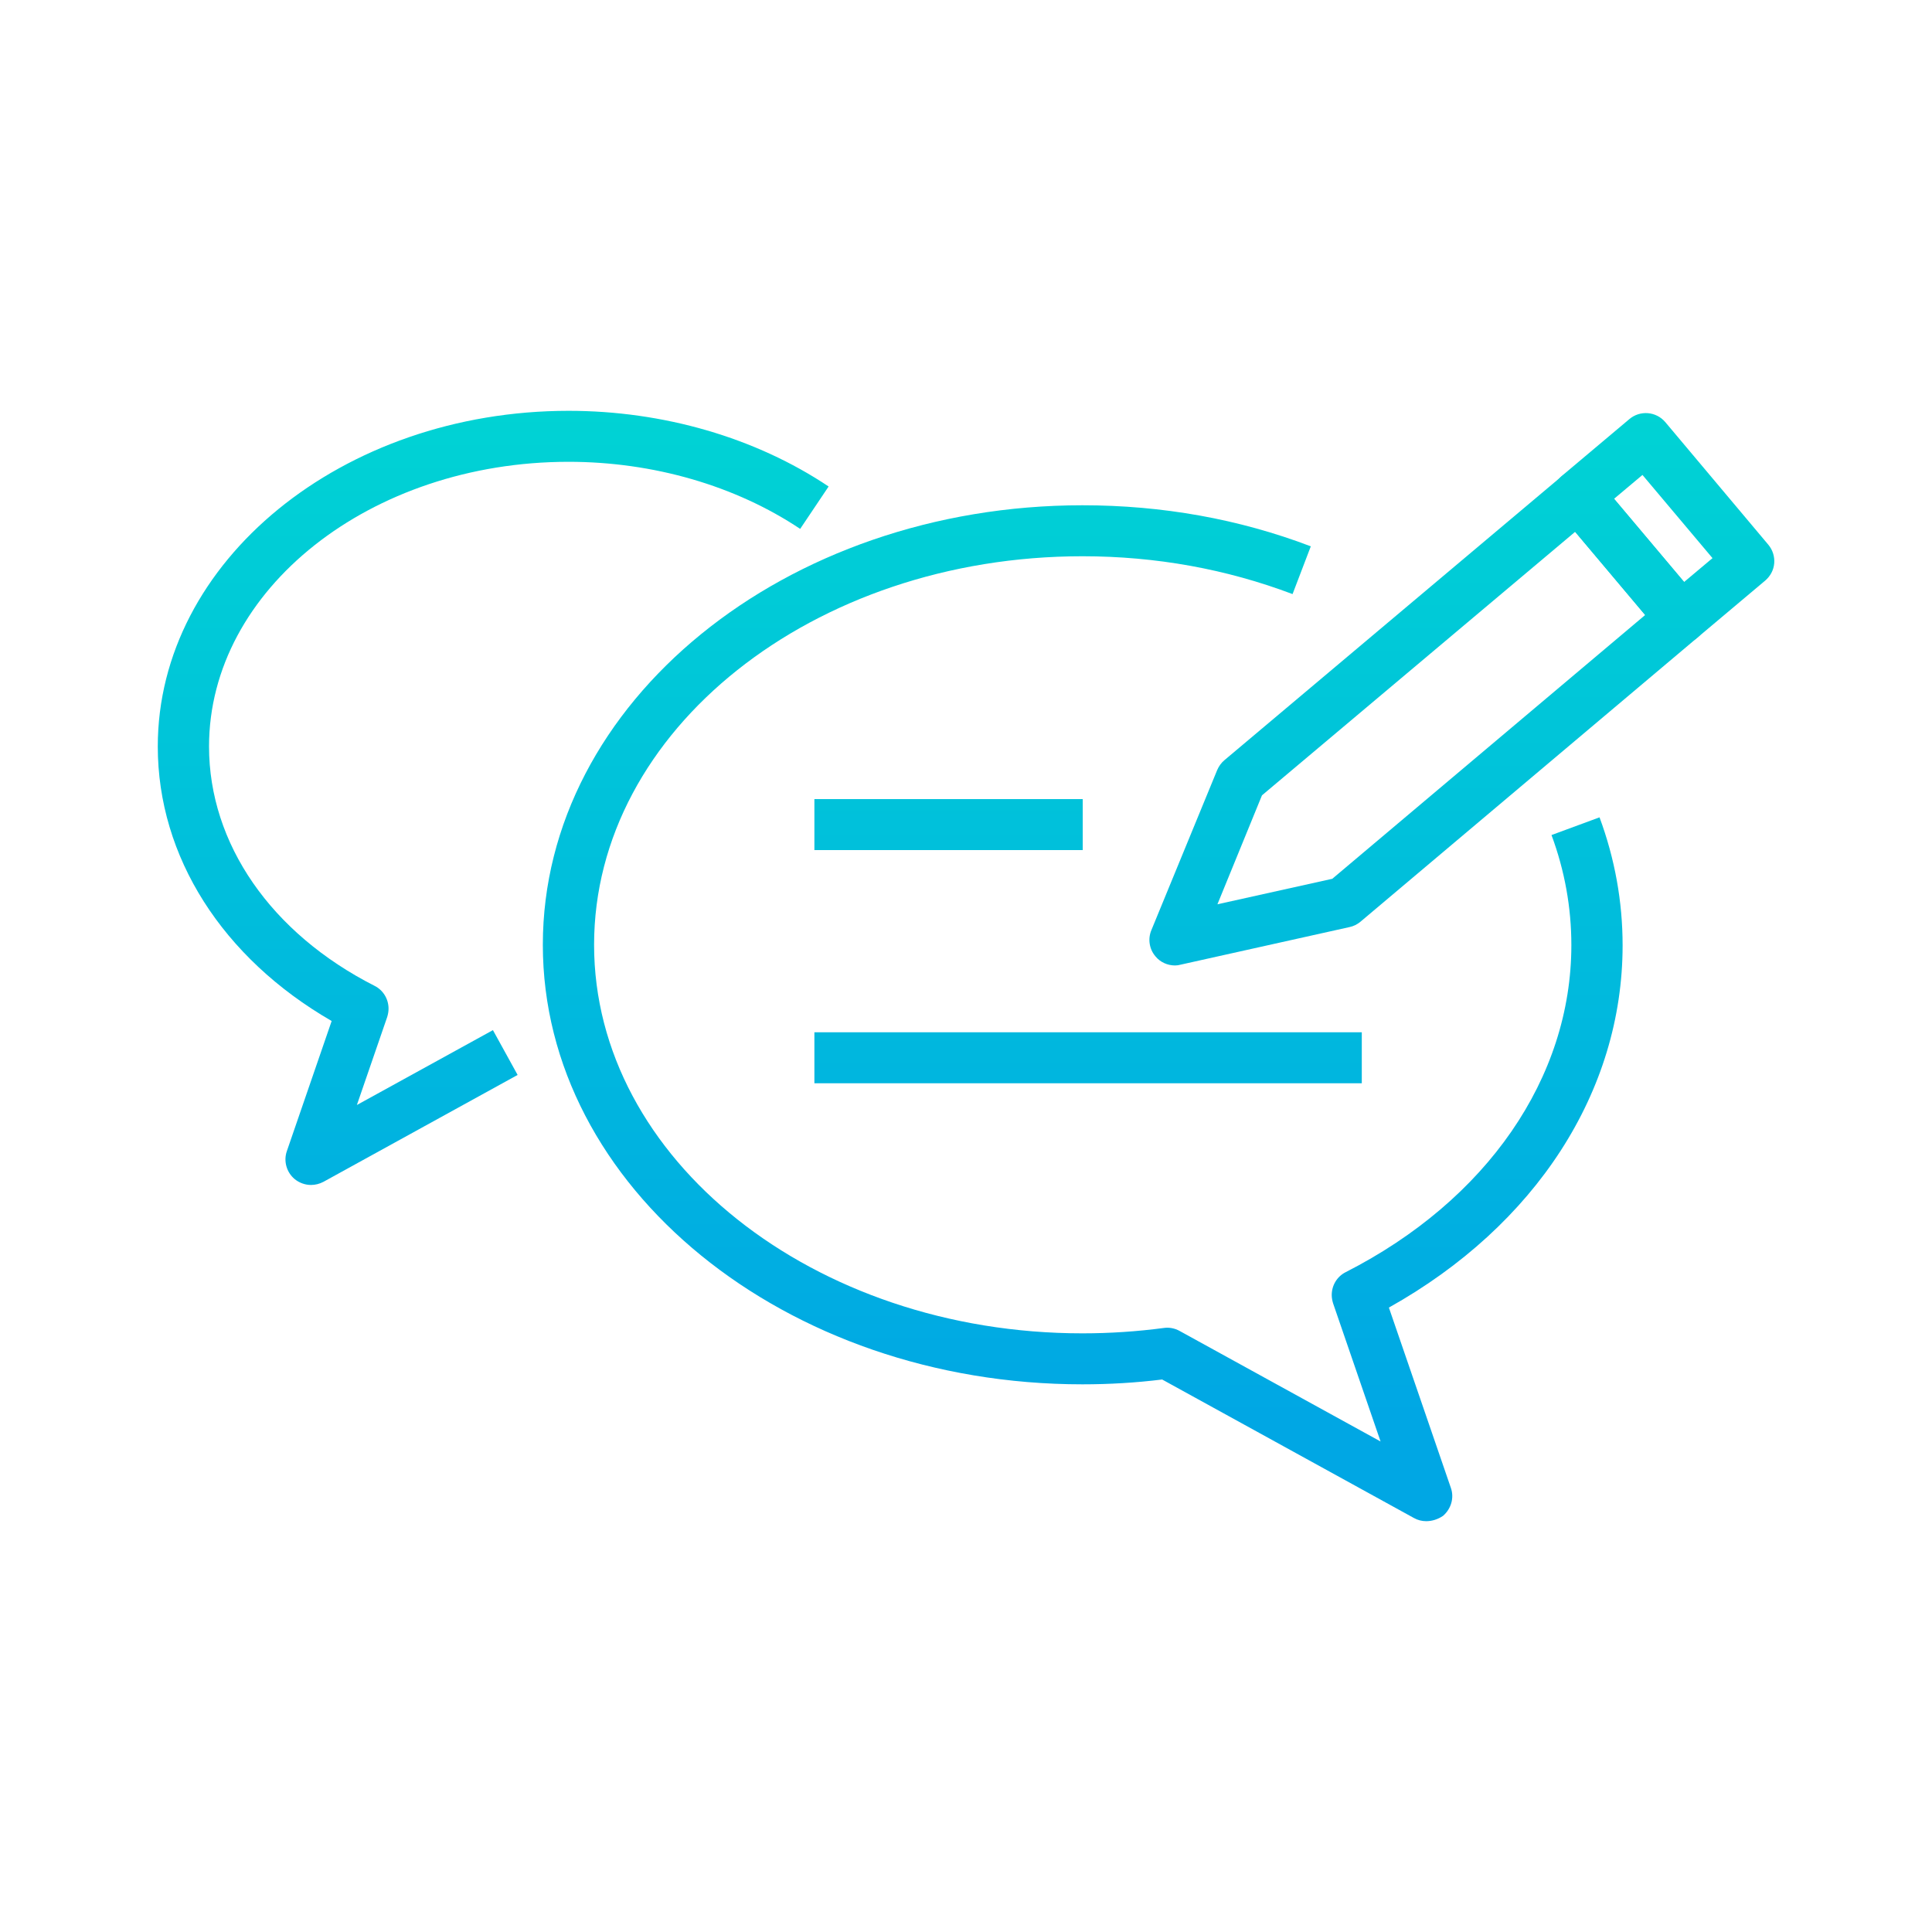 <?xml version="1.0" encoding="utf-8"?>
<!-- Generator: Adobe Illustrator 26.1.0, SVG Export Plug-In . SVG Version: 6.00 Build 0)  -->
<svg version="1.1" id="Icons" xmlns="http://www.w3.org/2000/svg" xmlns:xlink="http://www.w3.org/1999/xlink" x="0px" y="0px"
	 viewBox="0 0 720 720" style="enable-background:new 0 0 720 720;" xml:space="preserve">
<style type="text/css">
	.st0{fill:url(#SVGID_1_);}
	.st1{fill:url(#SVGID_00000044165874518528863220000018348699854022568592_);}
	.st2{fill:url(#SVGID_00000169523865711329467650000006313170471519779974_);}
	.st3{fill:url(#SVGID_00000013906155221870126560000002862661234430997163_);}
	.st4{fill:url(#SVGID_00000162315181126928353190000003490937389985809315_);}
	.st5{fill:url(#SVGID_00000067929791548611032410000018180508482148864138_);}
	.st6{fill:url(#SVGID_00000070106098837609189150000014723184754583303866_);}
	.st7{fill:url(#SVGID_00000034056460781503510930000002640320727612303242_);}
	.st8{fill:url(#SVGID_00000094592519382177792540000005572518205455232669_);}
	.st9{fill:url(#SVGID_00000116951340982624475620000017989051058919832989_);}
	.st10{fill:url(#SVGID_00000026876025552182513350000004934080348324665531_);}
	.st11{fill:url(#SVGID_00000181784613987196958220000003509528862888739474_);}
	.st12{fill:url(#SVGID_00000111907547886916621890000005512585901223167676_);}
	.st13{fill:url(#SVGID_00000155120907319245503000000017776114660843082415_);}
	.st14{fill:url(#SVGID_00000018920071788795023260000004661886177293572257_);}
	.st15{fill:url(#SVGID_00000183242008372151655200000004741712558143922822_);}
	.st16{fill:url(#SVGID_00000077321287065744270300000002613148328491053757_);}
	.st17{fill:url(#SVGID_00000092452663692306623720000002245710338513397135_);}
	.st18{fill:url(#SVGID_00000066507473409369075770000007044204879415672723_);}
	.st19{fill:url(#SVGID_00000127736909044633429040000000814997905091936653_);}
	.st20{fill:url(#SVGID_00000140712610351237864800000014265163449633687725_);}
	.st21{fill:url(#SVGID_00000085939816782454280110000014067411868539377335_);}
	.st22{fill:url(#SVGID_00000158001786577379101730000008179400483745734020_);}
	.st23{fill:url(#SVGID_00000178894361278828643850000014078686916212872328_);}
	.st24{fill:url(#SVGID_00000124153769148059400500000009178312488390513581_);}
	.st25{fill:url(#SVGID_00000036238671320242708680000013067974854119412875_);}
	.st26{fill:url(#SVGID_00000080926940670250579240000015135242934599080064_);}
	.st27{fill:url(#SVGID_00000007389543721047177440000007379172987574060420_);}
	.st28{fill:url(#SVGID_00000155854411451488810740000004244138041639414163_);}
	.st29{fill:url(#SVGID_00000158002992721595341430000017182791548508231081_);}
	.st30{fill:url(#SVGID_00000034057311814895277080000005124517612353663884_);}
	.st31{fill:url(#SVGID_00000140731170164252018180000011978347010442055840_);}
	.st32{fill:url(#SVGID_00000129909053728301580200000005903160272525193369_);}
	.st33{fill:url(#SVGID_00000002366246533432523260000006019233714224802200_);}
	.st34{fill:url(#SVGID_00000120550827359754981330000017752087242666610564_);}
	.st35{fill:url(#SVGID_00000167366945397879695780000007802358571758683070_);}
	.st36{fill:url(#SVGID_00000142866493222732525390000009757708830838670512_);}
	.st37{fill:url(#SVGID_00000136382402395465246180000008215083487793142949_);}
	.st38{fill:url(#SVGID_00000174564375720980463740000004314617163637356711_);}
	.st39{fill:url(#SVGID_00000075163870050738217620000001754306307856302737_);}
	.st40{fill:url(#SVGID_00000025439452890002673120000015190423331448022404_);}
	.st41{fill:url(#SVGID_00000171708007316413395630000012012232531940133046_);}
	.st42{fill:url(#SVGID_00000129187382715199491480000005970399010482145189_);}
	.st43{fill:url(#SVGID_00000163775363133804184250000006065030683194181771_);}
	.st44{fill:url(#SVGID_00000173861398311518536200000000882503144130295170_);}
	.st45{fill:url(#SVGID_00000117650565766352583910000017400974967500716193_);}
	.st46{fill:url(#SVGID_00000126307565086601316070000007783516450193409436_);}
	.st47{fill:url(#SVGID_00000100341936305327137870000000308237558897468809_);}
	.st48{fill:url(#SVGID_00000162336882340123414680000013214045677891626420_);}
	.st49{fill:url(#SVGID_00000113318360326845436390000005186094352478221982_);}
	.st50{fill:url(#SVGID_00000035520902718763135390000013836572308802340005_);}
	.st51{fill:url(#SVGID_00000039135800168839379080000008007889642017498283_);}
	.st52{fill:url(#SVGID_00000064318003603307593170000007406439004484619709_);}
	.st53{fill:url(#SVGID_00000044873784901480339710000011518761354202450067_);}
	.st54{fill:url(#SVGID_00000044875976862375972930000003821156735966883728_);}
	.st55{fill:url(#SVGID_00000096740714588579503590000008311370731938913207_);}
	.st56{fill:url(#SVGID_00000083059657473640817150000013897058533102444720_);}
	.st57{fill:url(#SVGID_00000001624684597129263580000018302107156558054552_);}
	.st58{fill:url(#SVGID_00000029728657318448011500000009656460036339661457_);}
	.st59{fill:url(#SVGID_00000163763895286851618710000003878514539824750245_);}
	.st60{fill:url(#SVGID_00000155846468187747403260000006200254645795209885_);}
	.st61{fill:url(#SVGID_00000004517050475679637780000002256542334895374251_);}
	.st62{fill:url(#SVGID_00000062185255371358498680000005101707753523960975_);}
	.st63{fill:url(#SVGID_00000102546492426973764320000003958685971572556685_);}
	.st64{fill:url(#SVGID_00000150790630054230800670000015417763355190267572_);}
	.st65{fill:url(#SVGID_00000062873727257616131970000016384244091277933240_);}
	.st66{fill:url(#SVGID_00000152978780135197020120000012532153421473991087_);}
	.st67{fill:url(#SVGID_00000082349740450686047440000004879615388513690241_);}
	.st68{fill:url(#SVGID_00000075130665048005186910000015000673811389422523_);}
	.st69{fill:url(#SVGID_00000092438475896214582880000001806490231829517759_);}
	.st70{fill:url(#SVGID_00000177454547082541783920000007697089943966168978_);}
	.st71{fill:url(#SVGID_00000128470089215669742110000014206674065793806761_);}
	.st72{fill:url(#SVGID_00000113336745583374557440000018321540371531156621_);}
	.st73{fill:url(#SVGID_00000136391339099409639830000003771052931276080547_);}
	.st74{fill:url(#SVGID_00000153695987951640309290000014231434725475591847_);}
	.st75{fill:url(#SVGID_00000005247444861841192520000008425670386504405137_);}
	.st76{fill:url(#SVGID_00000100349373105607381910000005906658345523748263_);}
	.st77{fill:url(#SVGID_00000018935195685643078360000010747333411455543695_);}
	.st78{fill:url(#SVGID_00000111889549600940473900000008956983865783417499_);}
	.st79{fill:url(#SVGID_00000114070950497388968480000003204602921276651707_);}
	.st80{fill:url(#SVGID_00000132084862115612462950000013478676190963171984_);}
	.st81{fill:url(#SVGID_00000016068413811824551860000005076250125318390174_);}
	.st82{fill:url(#SVGID_00000000927403239423436570000005337522823257786799_);}
	.st83{fill:url(#SVGID_00000182486246535917277570000000191369498236305556_);}
	.st84{fill:url(#SVGID_00000085945519993710541310000013923705721712752314_);}
	.st85{fill:url(#SVGID_00000181804736918123941510000016543281848709565824_);}
	.st86{fill:url(#SVGID_00000054945517948096831430000013596906645577894817_);}
	.st87{fill:url(#SVGID_00000141443422201048053100000009380852528760354485_);}
	.st88{fill:url(#SVGID_00000118381058740855629480000010587888134614059950_);}
	.st89{fill:url(#SVGID_00000047050216172886195460000016221987051059106965_);}
	.st90{fill:url(#SVGID_00000139995424509631501680000001523922798720219822_);}
	.st91{fill:url(#SVGID_00000039835068071523988800000017789316714868281760_);}
	.st92{fill:url(#SVGID_00000071556369125286487440000011404865540884149927_);}
	.st93{fill:url(#SVGID_00000061430334664059161340000009641262022566050983_);}
	.st94{fill:url(#SVGID_00000091697875512904541990000001294108256342737578_);}
	.st95{fill:url(#SVGID_00000059290852214699470720000014577749117618922929_);}
	.st96{fill:url(#SVGID_00000059273985349716528270000016005550238125922735_);}
	.st97{fill:url(#SVGID_00000029016574609471391230000006038529636538598037_);}
	.st98{fill:url(#SVGID_00000150072861003438342980000010718471768223233438_);}
	.st99{fill:url(#SVGID_00000124857293949056737440000000798523632312801701_);}
	.st100{fill:url(#SVGID_00000083775009864897010580000010072859156255395215_);}
	.st101{fill:url(#SVGID_00000181768046515753595540000009521432198094671544_);}
	.st102{fill:url(#SVGID_00000112625531857514522450000001685368064026708146_);}
	.st103{fill:url(#SVGID_00000083065171942041758160000010872412615405859734_);}
	.st104{fill:url(#SVGID_00000020385817533049801800000009930454804196990340_);}
	.st105{fill:url(#SVGID_00000003802546036403108550000006489972648895922097_);}
	.st106{fill:url(#SVGID_00000102510674574312415460000004957826212914328969_);}
	.st107{fill:url(#SVGID_00000048480851401623424730000003359278957821086359_);}
	.st108{fill:url(#SVGID_00000156561921805252867290000000011032739649948307_);}
	.st109{fill:url(#SVGID_00000099660681669718577800000014290310423411306385_);}
	.st110{fill:url(#SVGID_00000127736530651447426710000015880752045626821542_);}
	.st111{fill:url(#SVGID_00000041982317192909194270000005460662280989178280_);}
	.st112{fill:url(#SVGID_00000056385333063190828440000018259524915588059538_);}
	.st113{fill:url(#SVGID_00000088118609666882752640000001558446366478502537_);}
	.st114{fill:url(#SVGID_00000124161859786741448950000001809166216342128813_);}
	.st115{fill:url(#SVGID_00000096041368349001967540000010370099069142966672_);}
	.st116{fill:url(#SVGID_00000034803224692912592480000003859289295443410578_);}
	.st117{fill:url(#SVGID_00000164505761209249471360000004377870784719508633_);}
	.st118{fill:url(#SVGID_00000031901869454145276510000001444648033093890488_);}
	.st119{fill:url(#SVGID_00000001622146825900217040000004175845830886763175_);}
	.st120{fill:url(#SVGID_00000023280960478677490220000002119818060847235760_);}
	.st121{fill:url(#SVGID_00000075151529864144534260000004690072163710183307_);}
	.st122{fill:url(#SVGID_00000039851108070215311210000007383796080416979084_);}
	.st123{fill:url(#SVGID_00000031192413942379289990000018322476276414440380_);}
	.st124{fill:url(#SVGID_00000065037539366722204310000006993116539099333507_);}
	.st125{fill:url(#SVGID_00000008149589528286184330000006746671428285100968_);}
	.st126{fill:url(#SVGID_00000145776191840611069730000000814569157737865899_);}
	.st127{fill:url(#SVGID_00000147934532277691706060000010709235441212279190_);}
	.st128{fill:url(#SVGID_00000090274584201865418540000003720520630975046831_);}
	.st129{fill:url(#SVGID_00000160148398418870629420000015169311954314996875_);}
	.st130{fill:url(#SVGID_00000181782154094238427080000016001564281473806780_);}
	.st131{fill:url(#SVGID_00000078034859424038934710000018299247262720006065_);}
	.st132{fill:url(#SVGID_00000068657469215348781170000013067919755527947148_);}
	.st133{fill:url(#SVGID_00000080201661446566327370000001760250158022763429_);}
	.st134{fill:url(#SVGID_00000156547511097089656850000004071761302036487055_);}
	.st135{fill:url(#SVGID_00000129170615049716160840000009164335539876461457_);}
	
		.st136{clip-path:url(#SVGID_00000170259697181190315300000014151440815801959083_);fill:url(#SVGID_00000048489488958976300140000000134174653569811098_);}
	
		.st137{clip-path:url(#SVGID_00000075878300901664859750000018105897492560805020_);fill:url(#SVGID_00000128480939171044913880000007891517387276001424_);}
	
		.st138{clip-path:url(#SVGID_00000171702036428097313020000001403440953571436163_);fill:url(#SVGID_00000011739640065249790460000007602093614441073564_);}
	
		.st139{clip-path:url(#SVGID_00000150065215901007025880000012339905067160295570_);fill:url(#SVGID_00000136413141791916041040000016990652041348823743_);}
	
		.st140{clip-path:url(#SVGID_00000036943924485610950020000017114361982057322145_);fill:url(#SVGID_00000003073240588374292750000006147093944519343272_);}
	
		.st141{clip-path:url(#SVGID_00000084490317149082334260000006437009630694639759_);fill:url(#SVGID_00000031171660008297365560000007622729845772329629_);}
	.st142{fill:url(#SVGID_00000054975555153002736680000015942857177117813651_);}
	.st143{fill:url(#SVGID_00000097498316815047498960000003580124236894737289_);}
	.st144{fill:url(#SVGID_00000006668635150893136250000006659443332066213530_);}
	.st145{fill:url(#SVGID_00000180350124215929248880000010821669788640465814_);}
	.st146{fill:url(#SVGID_00000013192298599187800920000003264150654603400585_);}
	.st147{fill:url(#SVGID_00000047026247134277059190000014001751607374410125_);}
	.st148{fill:url(#SVGID_00000106125713288940082580000007795819461090678968_);}
	.st149{fill:url(#SVGID_00000165230647761812203900000006437796641601364368_);}
	.st150{fill:url(#SVGID_00000062156308510309364310000013801192960064740483_);}
	.st151{fill:url(#SVGID_00000169544171965352651790000013489415508638430135_);}
	.st152{fill:url(#SVGID_00000123408376278172000140000000578166692325134978_);}
	.st153{fill:url(#SVGID_00000107547064708061693780000018398478711758595469_);}
	.st154{fill:url(#SVGID_00000137117747523145997080000016489882302993389714_);}
	.st155{fill:url(#SVGID_00000157986805136321262680000014913493380382658714_);}
	.st156{fill:url(#SVGID_00000163056701302920607320000000040582027187282817_);}
	.st157{fill:url(#SVGID_00000084530046189687494430000004690346289338767761_);}
	.st158{fill:url(#SVGID_00000103248842668387878220000002336883861108092811_);}
	.st159{fill:url(#SVGID_00000121967610276451462530000009892764113200345986_);}
	.st160{fill:url(#SVGID_00000158714371663521800760000014699683437362379159_);}
	.st161{fill:url(#SVGID_00000004510143383153217670000016092691905833210295_);}
	.st162{fill:url(#SVGID_00000051384512699173927920000000697325064856318606_);}
	.st163{fill:url(#SVGID_00000020372882437789263640000006063703352536704437_);}
	.st164{fill:url(#SVGID_00000156582227365970304540000007001296958885141652_);}
	.st165{fill:url(#SVGID_00000161620116218249052110000015549122340010929077_);}
	
		.st166{clip-path:url(#SVGID_00000080170592746860825270000008032725657178845606_);fill:url(#SVGID_00000183958848413911084050000011345544748226837171_);}
	
		.st167{clip-path:url(#SVGID_00000120521359388353302670000004032961952911700392_);fill:url(#SVGID_00000010312168934647748400000012349311645208990369_);}
	
		.st168{clip-path:url(#SVGID_00000119810666046483050050000016973113178066304958_);fill:url(#SVGID_00000127017148932480171700000010263130972677112477_);}
	.st169{fill:url(#SVGID_00000127035813964643493120000016591197925852052403_);}
	.st170{fill:url(#SVGID_00000082348781558705898650000018277533800435250342_);}
	.st171{fill:url(#SVGID_00000005957246013003678730000003656754360794039455_);}
	.st172{fill:url(#SVGID_00000103975568696757339190000015389269213740573327_);}
	.st173{fill:url(#SVGID_00000142883096738695533870000003798789715517089703_);}
	.st174{fill:url(#SVGID_00000129918545392581634240000009310709928771583891_);}
	.st175{fill:url(#SVGID_00000098910208900820601670000003311800817534592419_);}
	.st176{fill:url(#SVGID_00000092447520228630168810000002625927499688216755_);}
	.st177{fill:url(#SVGID_00000168804639608444660740000007005117995969469081_);}
	.st178{fill:url(#SVGID_00000083058298151154483840000017653860528543857836_);}
	.st179{fill:url(#SVGID_00000123400647549954257130000011069172841419571384_);}
	.st180{fill:url(#SVGID_00000173145741650505842120000010152683672341854374_);}
	.st181{fill:url(#SVGID_00000153665561300665304040000003390807715839361701_);}
	.st182{fill:url(#SVGID_00000022549421707712581150000008076133079483255941_);}
	.st183{fill:url(#SVGID_00000121964509253741252960000015968594064929285265_);}
	.st184{fill:url(#SVGID_00000172437602911895602620000002705792452882066601_);}
	.st185{fill:url(#SVGID_00000165913445822844572910000010264016577809155775_);}
	.st186{fill:url(#SVGID_00000059302128262592980500000001562281390803545251_);}
	.st187{fill:url(#SVGID_00000101825010687283088660000012113461521410697867_);}
	.st188{fill:url(#SVGID_00000064317287236821975440000008153086873370061231_);}
	.st189{fill:url(#SVGID_00000023970428436350519850000017398209680672483765_);}
	.st190{fill:url(#SVGID_00000144328592673844902940000015816459385613047456_);}
	.st191{fill:url(#SVGID_00000029015253530807907790000001936265405929364111_);}
	.st192{fill:url(#SVGID_00000033358952000350900140000009168383891667388841_);}
	.st193{fill:url(#SVGID_00000108277319152544164620000017122195225051919275_);}
	.st194{fill:url(#SVGID_00000044890860502099099710000007368954066851973817_);}
	.st195{fill:url(#SVGID_00000061460160664251103470000017305235889324701064_);}
	.st196{fill:url(#SVGID_00000095311435290854097930000007522686686900030866_);}
	.st197{fill:url(#SVGID_00000010993043262965868420000009445948960418453649_);}
	.st198{fill:url(#SVGID_00000008110041065568310900000002751472590014809233_);}
	.st199{fill:url(#SVGID_00000155862907748007048180000007868335470769646210_);}
	.st200{fill:url(#SVGID_00000147932298957129733760000008932379542423825566_);}
	.st201{fill:url(#SVGID_00000073704134899271862540000006671693281995525280_);}
	.st202{fill:url(#SVGID_00000137834975990610200490000013519881225399440557_);}
	.st203{fill:url(#SVGID_00000005977285970000996090000011103200500409882247_);}
	.st204{fill:url(#SVGID_00000096039463045481429180000010658880500681410694_);}
	.st205{fill:url(#SVGID_00000152943033026186299070000003351108914208606892_);}
	.st206{fill:url(#SVGID_00000111174537935847067720000006173479019097963917_);}
	.st207{fill:url(#SVGID_00000090252834899115345940000008489904748309808555_);}
	.st208{fill:url(#SVGID_00000039132060160606010970000009104289483178082211_);}
	.st209{fill:url(#SVGID_00000052792275762382907840000014707192777208089509_);}
	.st210{fill:url(#SVGID_00000054959060315666831340000000041649445501197194_);}
	.st211{fill:url(#SVGID_00000021107333930138485550000003286552420786656957_);}
	.st212{fill:url(#SVGID_00000086687515563165914820000010887088048601395366_);}
	.st213{fill:url(#SVGID_00000132785816952389196700000000766956758840750519_);}
	.st214{fill:url(#SVGID_00000054252103641860248010000006334637100773241735_);}
	.st215{fill:url(#SVGID_00000161599175881522091830000007390038422617178018_);}
	.st216{fill:url(#SVGID_00000178192560276778242770000005329238124812421278_);}
	.st217{fill:url(#SVGID_00000139999321707900614800000009019434559021242542_);}
	.st218{fill:url(#SVGID_00000002353065678144197810000011424234848219172025_);}
	.st219{fill:url(#SVGID_00000043432958157850813760000007759934674147661205_);}
	.st220{fill:url(#SVGID_00000086683398489374536450000002109412123726438788_);}
	.st221{fill:url(#SVGID_00000132802099158685885490000007505443836433620141_);}
	.st222{fill:url(#SVGID_00000088846207134021653820000017640817949713158579_);}
	.st223{fill:url(#SVGID_00000173847650538859619830000017748057355538138024_);}
	.st224{fill:url(#SVGID_00000180367304731225729050000015105225940221622713_);}
	.st225{fill:url(#SVGID_00000000925817712627155100000013473173281218822316_);}
	.st226{fill:url(#SVGID_00000041287811818343724050000010889624230000518077_);}
	.st227{fill:url(#SVGID_00000145741709988740006120000011439040286157065135_);}
	.st228{fill:url(#SVGID_00000110434092744989834170000004944331827659765947_);}
	.st229{fill:url(#SVGID_00000154401564137981885080000009739106224639951498_);}
	.st230{fill:url(#SVGID_00000111888553989949331600000015990740629955840139_);}
	.st231{fill:url(#SVGID_00000124863716951236150080000003214300143291591323_);}
	.st232{fill:url(#SVGID_00000138570722511731857270000009735056970023386518_);}
	.st233{fill:url(#SVGID_00000106837163516360402700000009659816957039351963_);}
	.st234{fill:url(#SVGID_00000140711312734731583270000018165935854596020919_);}
	.st235{fill:url(#SVGID_00000091708759285945968150000009207145355891179928_);}
	.st236{fill:url(#SVGID_00000021093033571262280020000004235992731269251743_);}
	.st237{fill:url(#SVGID_00000001650505490515315690000010500213850665822120_);}
	.st238{fill:url(#SVGID_00000120549737698009334510000002051298776781371036_);}
	.st239{fill:url(#SVGID_00000069389847287665555550000017283110840387978116_);}
	.st240{fill:url(#SVGID_00000110434424661089931090000003654511782867826847_);}
	.st241{fill:url(#SVGID_00000173846535644808999210000002882077638536006307_);}
	.st242{fill:url(#SVGID_00000048460941673295067630000010604484800292425367_);}
	.st243{fill:url(#SVGID_00000165921166957574334590000002224568260579470000_);}
	.st244{fill:url(#SVGID_00000013154545124463307240000014451955127423310213_);}
	.st245{fill:url(#SVGID_00000008852498190743306370000004361213948322154402_);}
	.st246{fill:url(#SVGID_00000037652670907971028010000012510626777178633633_);}
	.st247{fill:url(#SVGID_00000080925577699007824600000009987253975219097006_);}
	.st248{fill:url(#SVGID_00000072251044678452494000000004901136528019266181_);}
	.st249{fill:url(#SVGID_00000168822108513121053500000006858157858736288183_);}
	.st250{fill:url(#SVGID_00000150064019450031998760000011719442398753652412_);}
	.st251{fill:url(#SVGID_00000088822067059165206460000004889862429775617664_);}
	.st252{fill:url(#SVGID_00000173875946533669390750000002791955965303193770_);}
	.st253{fill:url(#SVGID_00000054256328052539565140000016924497239965202329_);}
	.st254{fill:url(#SVGID_00000169519879296623122140000001754562540315849660_);}
	.st255{fill:url(#SVGID_00000026858078398316399950000017807677839126121893_);}
	.st256{fill:url(#SVGID_00000110442220018718710040000007650257324038185365_);}
	.st257{fill:url(#SVGID_00000023271362068670209480000004821763871310615455_);}
	.st258{fill:url(#SVGID_00000050623738172165933270000009132996249180429997_);}
	.st259{fill:url(#SVGID_00000139989078862823123890000006564191022733310870_);}
	.st260{fill:url(#SVGID_00000127742525869093172260000002941456110244258732_);}
	.st261{fill:url(#SVGID_00000088094273207262209150000015060440620596450994_);}
	.st262{fill:url(#SVGID_00000115494236762562112380000014478711349967115143_);}
	.st263{fill:url(#SVGID_00000097472883305702495700000011254857456619715472_);}
	.st264{fill:url(#SVGID_00000119083655013636911110000003749338697431605133_);}
	.st265{fill:url(#SVGID_00000121275051320229109520000003795791189888994490_);}
	.st266{fill:url(#SVGID_00000181789354006994212630000006040463531689645234_);}
	.st267{fill:url(#SVGID_00000137821819379182966710000017743641549976922511_);}
	.st268{fill:url(#SVGID_00000070835670395306753840000000587981533829465223_);}
	.st269{fill:url(#SVGID_00000074423173152974953420000007390242110031178631_);}
	.st270{fill:url(#SVGID_00000068675406241325420140000004602152227426101420_);}
	.st271{fill:url(#SVGID_00000034075132466308374060000003217436416591669402_);}
	.st272{fill:url(#SVGID_00000006695940176324938560000007840704617246996382_);}
	.st273{fill:url(#SVGID_00000159429163916578831840000009580721234798128315_);}
	.st274{fill:url(#SVGID_00000053528806956022109820000013322461036777916349_);}
	.st275{fill:url(#SVGID_00000147942846623423544820000018287048809400123290_);}
	.st276{fill:url(#SVGID_00000087407118253977416660000001337690362876516016_);}
	.st277{fill:url(#SVGID_00000146467516169621133390000013550310902228083647_);}
	.st278{fill:url(#SVGID_00000155849676902605318790000002270165535778083972_);}
	.st279{fill:url(#SVGID_00000139286815855374402070000009305186955374779535_);}
	.st280{fill:url(#SVGID_00000052097680341089838060000000424524031664722871_);}
	.st281{fill:url(#SVGID_00000160873060005256381370000000283559506719410871_);}
	.st282{fill:url(#SVGID_00000170268602106633727080000014494170565301611691_);}
	.st283{fill:url(#SVGID_00000070824161888628752100000000940067195173480106_);}
	.st284{fill:url(#SVGID_00000012444559220386168520000008502058235952863167_);}
	.st285{fill:url(#SVGID_00000154383577390387780780000010665753941371650734_);}
	.st286{fill:url(#SVGID_00000000915060764119799820000011778361552029590167_);}
	.st287{fill:url(#SVGID_00000093877545772650414650000013168308576443270304_);}
	.st288{fill:url(#SVGID_00000049194011429201734720000007151904052481239429_);}
	.st289{fill:url(#SVGID_00000034053924834591642720000012905281138149710753_);}
	.st290{fill:url(#SVGID_00000174583876323448581750000008620199853818114724_);}
	.st291{fill:url(#SVGID_00000090272688600060452600000018365631385242417851_);}
	.st292{fill:url(#SVGID_00000028309752593887009390000002338873279559452331_);}
	.st293{fill:url(#SVGID_00000027573586634558245130000007228046219068824750_);}
	.st294{fill:url(#SVGID_00000091010752985626313710000004542935495731610540_);}
	.st295{fill:url(#SVGID_00000013173714184203842250000003690416000094057868_);}
	.st296{fill:url(#SVGID_00000044871813841897779650000016769382113245367950_);}
	.st297{fill:url(#SVGID_00000103980678231707668300000011181000257851776405_);}
	.st298{fill:url(#SVGID_00000075860600215855456000000014845877169469081494_);}
	.st299{fill:url(#SVGID_00000060718205552198972400000010820128977613353135_);}
	.st300{fill:url(#SVGID_00000088815429716108123280000007717836771884069794_);}
	.st301{fill:url(#SVGID_00000085963239117160058240000016772248823483239572_);}
	.st302{fill:url(#SVGID_00000107547852371180149620000008046732901464837014_);}
	.st303{fill:url(#SVGID_00000041258183523416424920000018098795491123060631_);}
	.st304{fill:url(#SVGID_00000086657249814634905290000011814015654095963059_);}
	.st305{fill:url(#SVGID_00000167382806042912966390000008479558229062275218_);}
	.st306{fill:url(#SVGID_00000095315630926867523040000003495856596457628598_);}
	.st307{fill:url(#SVGID_00000085956348869611005200000001013265039541374097_);}
	.st308{fill:url(#SVGID_00000105422468491049734740000011084377544363267257_);}
	.st309{fill:url(#SVGID_00000120530641023890769280000016904729339531115916_);}
	.st310{fill:url(#SVGID_00000176764314255907020550000009363107665622382003_);}
	.st311{fill:url(#SVGID_00000137098586121388718360000000277835354993708989_);}
	.st312{fill:url(#SVGID_00000049918316444066096320000017231959527545403277_);}
	.st313{fill:url(#SVGID_00000088822084320809481210000000200477012736515235_);}
	.st314{fill:url(#SVGID_00000017474327050483962080000010193659838779805079_);}
	.st315{fill:url(#SVGID_00000054985057274464209250000011134243985907535500_);}
	.st316{fill:url(#SVGID_00000029758981946074272100000011336768456293246390_);}
	.st317{fill:url(#SVGID_00000142148846605176064670000018115519316119488178_);}
	.st318{fill:url(#SVGID_00000150075585863574389690000013954552392386371231_);}
	.st319{fill:url(#SVGID_00000095322437249139325930000012023937419910067362_);}
	.st320{fill:url(#SVGID_00000157273938504450555060000017959274935648662958_);}
	.st321{fill:url(#SVGID_00000042003612586349812510000011565049284674463135_);}
	.st322{fill:url(#SVGID_00000132072642130152920580000007205037170070296962_);}
	.st323{fill:url(#SVGID_00000112630643748749564530000015815678204733036194_);}
	.st324{fill:url(#SVGID_00000145755994372108464480000006754643392664818580_);}
	.st325{fill:url(#SVGID_00000179644191043328113240000005151423537010687125_);}
	.st326{fill:url(#SVGID_00000163069229868901962940000018197380006163308177_);}
	.st327{fill:url(#SVGID_00000013894787223364874270000010049529897546172606_);}
	.st328{fill:url(#SVGID_00000058566877994140209020000000836114194623780232_);}
	.st329{fill:url(#SVGID_00000009556182699302754400000009280799685786022788_);}
	.st330{fill:url(#SVGID_00000028313692396142558410000016176043451380540813_);}
	.st331{fill:url(#SVGID_00000025409909367352667740000006375564122405902987_);}
	.st332{fill:url(#SVGID_00000116226053101097975590000004583231006385591947_);}
	.st333{fill:url(#SVGID_00000085947972636259101600000011686038544525797021_);}
	.st334{fill:url(#SVGID_00000005976447059120265040000017069469487929378198_);}
	.st335{fill:url(#SVGID_00000106109044114568144010000015404320097385857158_);}
	.st336{fill:url(#SVGID_00000152237210715429320010000010086022421648806046_);}
	.st337{fill:url(#SVGID_00000088826393310092484270000004706368908073746868_);}
	.st338{fill:url(#SVGID_00000175317079954081281900000001238041508666558365_);}
	.st339{fill:url(#SVGID_00000106853656821599013600000013644672774758813883_);}
	.st340{fill:url(#SVGID_00000168818343854649986370000017792034144988770207_);}
	.st341{fill:url(#SVGID_00000167397085876192808110000002191844332972614563_);}
	.st342{fill:url(#SVGID_00000163037203701362005710000016454540969682256565_);}
	.st343{fill:url(#SVGID_00000150098042399765381880000012461262268882858165_);}
	.st344{fill:url(#SVGID_00000118388511933669315020000009815908241307778452_);}
	.st345{fill:url(#SVGID_00000121255682012338698870000008082402794085278906_);}
	.st346{fill:url(#SVGID_00000031187083325120867700000008271018765870708138_);}
	.st347{fill:url(#SVGID_00000080906248266135713130000009125044297566245010_);}
	.st348{fill:url(#SVGID_00000174594816249933639000000014974465819072589453_);}
	.st349{fill:url(#SVGID_00000119837806700472552970000018260134225573597838_);}
	.st350{fill:url(#SVGID_00000101086893860880425310000000307293951789092509_);}
	.st351{fill:url(#SVGID_00000114047594695955241560000015637523305287975856_);}
	.st352{fill:url(#SVGID_00000078033237207385749410000008856667537390505655_);}
	.st353{fill:url(#SVGID_00000090999463335556066590000013730625499292220051_);}
	.st354{fill:url(#SVGID_00000080198548083325956420000012224536002799841154_);}
	.st355{fill:url(#SVGID_00000052815605491716194100000004190869848217562290_);}
	.st356{fill:url(#SVGID_00000039840363956051861840000018028488237509344171_);}
	.st357{fill:url(#SVGID_00000057863376672281846290000013062500534319840444_);}
	.st358{fill:url(#SVGID_00000095321332387685017780000012535548496541328788_);}
	.st359{fill:url(#SVGID_00000063612971179885320440000018400712852338100109_);}
	.st360{fill:url(#SVGID_00000182509517742722135760000013658406844942735529_);}
	.st361{fill:url(#SVGID_00000145776428788382361510000002738791833516719524_);}
	.st362{fill:url(#SVGID_00000052102884716984399710000007230811603298291639_);}
	.st363{fill:url(#SVGID_00000155867042397722223160000006700450315007088513_);}
	.st364{fill:url(#SVGID_00000093894020433353543260000016175263304766922167_);}
	.st365{fill:url(#SVGID_00000020395054915574053880000007322943966479444149_);}
	.st366{fill:url(#SVGID_00000099662892422067869240000001198725540907486136_);}
	.st367{fill:url(#SVGID_00000014630302144839499400000002060045990102469567_);}
	.st368{fill:url(#SVGID_00000173853104565358595330000013981877588511089837_);}
	.st369{fill:url(#SVGID_00000167379538501584158660000010783721278727081350_);}
	.st370{fill:url(#SVGID_00000074440334333517210500000007062362444908640190_);}
	.st371{fill:url(#SVGID_00000156552998897332954160000014131600312883103628_);}
	.st372{fill:url(#SVGID_00000178892298395461262490000008183858952940411026_);}
	.st373{fill:url(#SVGID_00000063607506016984247280000013236975667313677235_);}
	.st374{fill:url(#SVGID_00000118374745380057888770000017170941642596179092_);}
	.st375{fill:url(#SVGID_00000057132148805051537700000003676786229353659055_);}
	.st376{fill:url(#SVGID_00000114068279310862225190000009562665173485552032_);}
	.st377{fill:url(#SVGID_00000008112624506878183510000002801673516509160353_);}
	.st378{fill:url(#SVGID_00000078012996327616894600000009787208429334117802_);}
	.st379{fill:url(#SVGID_00000007424149249300314590000016442651915896772799_);}
	.st380{fill:url(#SVGID_00000116200176788733587320000011714086971612763047_);}
	.st381{fill:url(#SVGID_00000059298072933787351540000014999418042103239070_);}
	.st382{fill:url(#SVGID_00000065785226251331670990000005553255179926181804_);}
	.st383{fill:url(#SVGID_00000169557444738636540170000016416759090854609287_);}
	.st384{fill:url(#SVGID_00000129887882464724231550000011492024501992944062_);}
	.st385{fill:url(#SVGID_00000126315531352857433960000018378383201208659333_);}
	.st386{fill:url(#SVGID_00000123435956391442791420000003674922362225027503_);}
	.st387{fill:url(#SVGID_00000177446065815364756100000013568619881928761494_);}
	.st388{fill:url(#SVGID_00000122691638216798619200000005915893791539925685_);}
	.st389{fill:url(#SVGID_00000134957643779214373050000001915902853708455324_);}
	.st390{fill:url(#SVGID_00000179640084634917394440000006199765019303521169_);}
	.st391{fill:url(#SVGID_00000165218079820377715850000003444839969677506235_);}
	.st392{fill:url(#SVGID_00000109711208607234558940000005782107408876172957_);}
	.st393{fill:url(#SVGID_00000070087021138552375320000001384016480226950048_);}
	.st394{fill:url(#SVGID_00000155853385095192117780000001373726362074207661_);}
	.st395{fill:url(#SVGID_00000055694477060765005380000018094267325728891290_);}
	.st396{fill:url(#SVGID_00000039118829429007969630000008116237230825643935_);}
	.st397{fill:url(#SVGID_00000170274657491987171510000011481656200750727335_);}
	.st398{fill:url(#SVGID_00000100343893094779362850000014819117597346319758_);}
	.st399{fill:url(#SVGID_00000075852834212347046050000001248357562196527248_);}
	.st400{fill:url(#SVGID_00000103263595052396904510000004439145072893931951_);}
	.st401{fill:url(#SVGID_00000060714292454991167730000005755760719416201369_);}
	.st402{fill:url(#SVGID_00000075850801563212670100000014676398284281273265_);}
	.st403{fill:url(#SVGID_00000069377832990145207470000007350558586425022645_);}
	.st404{fill:url(#SVGID_00000116928444025000128440000018253939066622183606_);}
	.st405{fill:url(#SVGID_00000145762457115124778820000007141276011316516768_);}
	.st406{fill:url(#SVGID_00000087403973195464119460000017103884025620012714_);}
	.st407{fill:url(#SVGID_00000044170530332080201010000013150464592239433368_);}
	.st408{fill:url(#SVGID_00000065753340389429801540000015531074691381675687_);}
	.st409{fill:url(#SVGID_00000110455003727664740510000011655655924228072093_);}
	.st410{fill:url(#SVGID_00000067926924493175714700000017525084609084251293_);}
	.st411{fill:url(#SVGID_00000058574769047406860240000000390670151081203902_);}
	.st412{fill:url(#SVGID_00000151513949005072951160000013061901999143468685_);}
	.st413{fill:url(#SVGID_00000091727536907641010050000017133848853067162247_);}
	.st414{fill:url(#SVGID_00000025412977747834673300000015034806133552299703_);}
	.st415{fill:url(#SVGID_00000175295716715494153260000012741917362916961670_);}
	.st416{fill:url(#SVGID_00000165223311210837679740000014271756522022205339_);}
	.st417{fill:url(#SVGID_00000110462446086183822960000018167957033136277633_);}
	.st418{fill:url(#SVGID_00000064311633938500863900000014711645559949396141_);}
	.st419{fill:url(#SVGID_00000134207562062145883750000010994989727565968549_);}
	.st420{fill:url(#SVGID_00000016073619435715752340000008264377256709902507_);}
	.st421{fill:url(#SVGID_00000080166635183087669970000008550279708503743109_);}
	.st422{fill:url(#SVGID_00000072974201048397315710000008400144754536634536_);}
	.st423{fill:url(#SVGID_00000136372270826079843500000000783937205283628695_);}
	.st424{fill:url(#SVGID_00000037665134541282845580000001954408378826473151_);}
	.st425{fill:url(#SVGID_00000072982467709199538470000010282331741494269070_);}
	.st426{fill:url(#SVGID_00000038404883263075949240000002547977881736253102_);}
	.st427{fill:url(#SVGID_00000086657060777518282210000006171248237424771760_);}
	.st428{fill:url(#SVGID_00000134224427881883767120000007721332916345461661_);}
	.st429{fill:url(#SVGID_00000071529926323552279760000012569630581227691165_);}
	.st430{fill:url(#SVGID_00000122002124556520479610000018366064845052124314_);}
	.st431{fill:url(#SVGID_00000176760707878123401760000011272367950178942356_);}
	.st432{fill:url(#SVGID_00000150073881113402979710000006201351693767625646_);}
	.st433{fill:url(#SVGID_00000067219447621807405870000005562851306887953036_);}
	.st434{fill:url(#SVGID_00000150068062550864522550000001450074606193017768_);}
	.st435{fill:url(#SVGID_00000111872923386728020250000017666567520950742693_);}
	.st436{fill:url(#SVGID_00000129887958500271301980000006981657505334475173_);}
	.st437{fill:url(#SVGID_00000152233091231247427860000014174941999645660090_);}
	.st438{fill:url(#SVGID_00000007394485666566259450000018117629717657108409_);}
	.st439{fill:url(#SVGID_00000032608739989504347670000006755020011546347192_);}
	.st440{fill:url(#SVGID_00000106141187838254561630000012179150273107818387_);}
	.st441{fill:url(#SVGID_00000139257378604303619100000013687375955537960835_);}
	.st442{fill:url(#SVGID_00000024712302674586368990000005380124258988875934_);}
	.st443{fill:url(#SVGID_00000063633843487720103080000011924009120650942610_);}
	.st444{fill:url(#SVGID_00000039098188627158978250000011975226560941261488_);}
	.st445{fill:url(#SVGID_00000048465956260834944550000003266217566584732595_);}
	.st446{fill:url(#SVGID_00000027569598802981807020000014730217331174200982_);}
	.st447{fill:url(#SVGID_00000154392387161092952030000015293618357192729277_);}
	.st448{fill:url(#SVGID_00000063611627739187343650000000641535548725109174_);}
	.st449{fill:url(#SVGID_00000124875012961364443950000016731966522010889869_);}
	.st450{fill:url(#SVGID_00000000191427998565597500000009562396794833839798_);}
	.st451{fill:url(#SVGID_00000065785091124878325750000006734002053392844206_);}
	.st452{fill:url(#SVGID_00000076604120811758501050000007763142907351392172_);}
	.st453{fill:url(#SVGID_00000143604020089831188090000010995602658931922325_);}
	.st454{fill:url(#SVGID_00000070109396515190310080000011402509625063874990_);}
	.st455{fill:url(#SVGID_00000116213969368505358090000018154520782444677027_);}
	.st456{fill:url(#SVGID_00000004518767482122260530000008590614038643494837_);}
	.st457{fill:url(#SVGID_00000100354435501341318390000012159050581097236879_);}
	.st458{fill:url(#SVGID_00000067230648140504098330000007251508952368225459_);}
	.st459{fill:url(#SVGID_00000131329557925501945050000001710222394564121513_);}
	.st460{fill:url(#SVGID_00000000224544449699200650000002381438353422347673_);}
	.st461{fill:url(#SVGID_00000040553042169081425820000011186377706652909994_);}
	.st462{fill:url(#SVGID_00000165945340445512119030000016032441101915707300_);}
	.st463{fill:url(#SVGID_00000111181314143991372930000000102722085479924661_);}
	.st464{fill:url(#SVGID_00000055688612141326806050000018277483380306327442_);}
	.st465{fill:url(#SVGID_00000147915698372983324880000013154257349509591958_);}
	.st466{fill:url(#SVGID_00000156574171334604038260000001721794514598817933_);}
	.st467{fill:url(#SVGID_00000147208706985164043800000015214215660791017868_);}
	.st468{fill:url(#SVGID_00000127723622339458169770000002715297300736015775_);}
	.st469{fill:url(#SVGID_00000093152918713234458580000008273709978247388336_);}
	.st470{fill:url(#SVGID_00000105424982355976928140000013959714106510662794_);}
	.st471{fill:url(#SVGID_00000016760731347019963930000011101638178746624653_);}
	.st472{fill:url(#SVGID_00000091004234153776711730000014239640458386095002_);}
	.st473{fill:url(#SVGID_00000044871639384639087230000001712782911301446306_);}
	.st474{fill:url(#SVGID_00000092449282876158383790000011718363502143928239_);}
	.st475{fill:url(#SVGID_00000041293535929613780210000005027420093880946603_);}
	.st476{fill:url(#SVGID_00000125601669207613694390000013304517794433525896_);}
	.st477{fill:url(#SVGID_00000059273671384466742480000005473140158215065527_);}
	.st478{fill:url(#SVGID_00000106836503440177790840000005052228030211143334_);}
	.st479{fill:url(#SVGID_00000073000347060003667480000007464092428043448452_);}
	.st480{fill:url(#SVGID_00000114041941168314479420000013158016742234312856_);}
	.st481{fill:url(#SVGID_00000070110019525249424670000018424872532716593306_);}
	.st482{fill:url(#SVGID_00000047766596833315607590000004489376306317072025_);}
	.st483{fill:url(#SVGID_00000005246078842668337030000003137170961788324019_);}
	.st484{fill:url(#SVGID_00000010268338191235127060000001879919567298383492_);}
	.st485{fill:url(#SVGID_00000147935047066036753490000006635494536422156473_);}
	.st486{fill:url(#SVGID_00000008848443596119306210000005637212100818929335_);}
	.st487{fill:url(#SVGID_00000132766820703574759820000005257764136647205511_);}
	.st488{fill:url(#SVGID_00000075131182396831406170000001730146373576713914_);}
	.st489{fill:url(#SVGID_00000119078091436015027420000011254143228208255671_);}
	.st490{fill:url(#SVGID_00000009569125878180730760000012301812878682026629_);}
	.st491{fill:url(#SVGID_00000093858796838833359760000006100891279061147827_);}
	.st492{fill:url(#SVGID_00000064336977241515869120000001609351766816748445_);}
	.st493{fill:url(#SVGID_00000004525810081235813160000001203642908100913084_);}
	.st494{fill:url(#SVGID_00000080169831035477401920000014331994128511386771_);}
	.st495{fill:url(#SVGID_00000085949426656161416960000016097268769783101855_);}
	.st496{fill:url(#SVGID_00000029746102848147346720000000794479783672475794_);}
	.st497{fill:url(#SVGID_00000075154481737905489390000009606243972144518334_);}
	.st498{fill:url(#SVGID_00000044880936346851893800000009962826516301820051_);}
	.st499{fill:url(#SVGID_00000106125733938185908830000015028061051583287958_);}
	.st500{fill:url(#SVGID_00000114067422004883816790000005637547974874547880_);}
	.st501{fill:url(#SVGID_00000179620486918577418210000011609060476138638754_);}
	.st502{fill:url(#SVGID_00000031197484404501878660000017247951713310993568_);}
	.st503{fill:url(#SVGID_00000054980907332829786840000004661335532966269348_);}
	.st504{fill:url(#SVGID_00000140732258672884001960000011310172214670688930_);}
	.st505{fill:url(#SVGID_00000037669206208002779920000010302870404246302114_);}
	.st506{fill:url(#SVGID_00000075877531899820838230000006308280848462059188_);}
	.st507{fill:url(#SVGID_00000168112453755227695320000014617817836446726303_);}
	.st508{fill:url(#SVGID_00000029726233042882923190000002801963009763857598_);}
	.st509{fill:url(#SVGID_00000176751843822950979150000006559098171067349401_);}
	.st510{fill:url(#SVGID_00000165940550309345070530000006371665801433093804_);}
	.st511{fill:url(#SVGID_00000066509323657446761050000011632489383894521984_);}
	.st512{fill:url(#SVGID_00000001651985231223919190000013361359669539780524_);}
	.st513{fill:url(#SVGID_00000144302204906323993240000013236742550454774400_);}
	.st514{fill:url(#SVGID_00000169522029893574110280000005213085756077657772_);}
	.st515{fill:url(#SVGID_00000049904648594731068200000003324946977980857279_);}
	.st516{fill:url(#SVGID_00000111173892868561212400000002638455038169703305_);}
	.st517{fill:url(#SVGID_00000112627519808300500400000017160174056564133797_);}
	.st518{fill:url(#SVGID_00000146489107485754718510000002015947238400756864_);}
	.st519{fill:url(#SVGID_00000062159925727043775400000013773139923242544550_);}
	.st520{fill:url(#XMLID_00000059290974361208728070000007925769396493972388_);}
	.st521{fill:url(#XMLID_00000060014837950916882320000012841574530163638915_);}
	.st522{fill:url(#XMLID_00000148651249321908597070000016526724820455838362_);}
	.st523{fill:url(#XMLID_00000102523853891481969040000013708751513399249542_);}
	.st524{fill:url(#XMLID_00000014618142323062804830000011765079619548259750_);}
	.st525{fill:url(#XMLID_00000147188735063066951200000001177087205738239935_);}
	.st526{fill:url(#XMLID_00000157993851697675010160000009201472951530211987_);}
	.st527{fill:url(#XMLID_00000066494538201077807720000010017461724473478057_);}
	.st528{fill:url(#XMLID_00000153682590505919945860000007767672355245819019_);}
	.st529{fill:url(#XMLID_00000016061723594921544050000015317544010627324068_);}
	.st530{fill:url(#XMLID_00000130611321443560483170000007532805878205348236_);}
	.st531{fill:url(#XMLID_00000178926228007164478520000014951911003750746539_);}
	.st532{fill:url(#XMLID_00000114795264130808694630000014067248201782579605_);}
	.st533{fill:url(#XMLID_00000146477193172015456920000012562709892084736184_);}
	.st534{fill:url(#XMLID_00000034779212349332398980000013176713308392977581_);}
	.st535{fill:url(#SVGID_00000036247935448954591730000001609663131291607993_);}
	.st536{fill:url(#SVGID_00000101797328782853210760000012913455840910923908_);}
	.st537{fill:url(#SVGID_00000030468439010324079580000016708531069602352056_);}
	.st538{fill:url(#SVGID_00000087408964369646326220000002947265627756394641_);}
	.st539{fill:url(#SVGID_00000034782223430185853280000003928935298013552517_);}
	.st540{fill:url(#SVGID_00000014615519632820750040000010267786913430914452_);}
	.st541{fill:url(#SVGID_00000023968129339753569160000007354251302674987137_);}
	.st542{fill:url(#SVGID_00000168833921315518626150000015130250629510628009_);}
	.st543{fill:url(#SVGID_00000026123415641987058460000003286944074084042629_);}
	.st544{fill:url(#SVGID_00000110441653949048860190000005470355997149340839_);}
	.st545{fill:url(#SVGID_00000126310002448964943040000016303165540364716446_);}
	.st546{fill:url(#SVGID_00000039126946726445967540000011841603638557717439_);}
	.st547{fill:url(#SVGID_00000181783568227332676830000009904525285279603077_);}
	.st548{fill:url(#SVGID_00000054234348607034468230000009714581462103568552_);}
	.st549{fill:url(#SVGID_00000165935756172527984190000009483053538221623441_);}
	.st550{fill:url(#SVGID_00000150794827702756300240000003990077380179604889_);}
	.st551{fill:url(#SVGID_00000144333548004555996570000007012353353441024410_);}
	.st552{fill:url(#SVGID_00000021088409681833110510000001375098215314510981_);}
	.st553{fill:url(#SVGID_00000067194656444614478570000013522083131707582613_);}
	.st554{fill:url(#SVGID_00000129889526410633328740000001372756023803036813_);}
	.st555{fill:url(#SVGID_00000106139921312239517910000003679863900170646944_);}
	.st556{fill:url(#SVGID_00000165211760117052487260000012837696285051748238_);}
	.st557{fill:url(#SVGID_00000055709200804320690760000016552109896420756106_);}
	.st558{fill:url(#SVGID_00000168810782019624835550000003484838896489853362_);}
	.st559{fill:url(#SVGID_00000023967943192721119790000001464627174454936963_);}
	.st560{fill:url(#SVGID_00000169524959603012059830000000770278006290934676_);}
	.st561{fill:url(#SVGID_00000134243579543772969420000005518743808582472119_);}
	.st562{fill:url(#SVGID_00000093162068166079224320000008807695789977391534_);}
	.st563{fill:url(#SVGID_00000130617488496013382710000013265823713902175888_);}
	.st564{fill:url(#SVGID_00000143592827733759219750000014480943802920850086_);}
	.st565{fill:url(#SVGID_00000147907826966437191370000008029759425065760933_);}
	.st566{fill-rule:evenodd;clip-rule:evenodd;fill:url(#SVGID_00000183236466759441605260000008647716841044986767_);}
	.st567{fill:url(#SVGID_00000083804085560020686100000001176210558219424134_);}
	.st568{fill-rule:evenodd;clip-rule:evenodd;fill:url(#SVGID_00000103263570938760183780000004382577701563785867_);}
	.st569{fill:url(#SVGID_00000049942706646361638670000015516723077583316399_);}
	.st570{fill-rule:evenodd;clip-rule:evenodd;fill:url(#SVGID_00000024694486757553955120000002059455108548266391_);}
	.st571{fill:url(#SVGID_00000101814627872332345120000011456422861062751396_);}
	.st572{fill:url(#SVGID_00000037659179436357846900000009097033252189306016_);}
	.st573{fill:url(#SVGID_00000018921732609675321150000017992221560509502336_);}
	.st574{fill:url(#SVGID_00000047763596484787126780000014654491627338121122_);}
	.st575{fill:url(#SVGID_00000103229496174162415770000002132527007501232316_);}
	.st576{fill:url(#SVGID_00000148651949208201132000000008520778066145916313_);}
	.st577{fill:url(#SVGID_00000134210040921616493020000017750518858349142950_);}
	.st578{fill:url(#SVGID_00000029014879608041760690000004108381802006288026_);}
	.st579{fill:url(#SVGID_00000057843855284954731410000005242609936412883078_);}
	.st580{fill:url(#SVGID_00000041988869341065976740000003545951159697694617_);}
	.st581{fill:url(#SVGID_00000136396762165026481270000002765068340500354741_);}
	.st582{fill:url(#SVGID_00000045600016918361498060000009601549862635717528_);}
	.st583{fill:url(#SVGID_00000181067775355494088150000016555660727447314566_);}
	.st584{fill:url(#SVGID_00000059288692600697619960000008907942952401167495_);}
	.st585{fill:url(#SVGID_00000004509823259988488880000005071791708636029071_);}
	.st586{fill:url(#SVGID_00000067926246372547068600000016411655915309150868_);}
	.st587{fill:url(#SVGID_00000078740479480177635620000008511190910838180998_);}
	.st588{fill:url(#SVGID_00000018922125154245930480000002840630042258642572_);}
	.st589{fill:url(#SVGID_00000151542862104393189480000008761022922896708252_);}
	.st590{fill:url(#SVGID_00000119812159478868219140000010370360857023696556_);}
	.st591{fill:url(#SVGID_00000016786413982811303020000013568889498820604846_);}
	.st592{fill:url(#SVGID_00000172431358313838338680000007560739583826007459_);}
	.st593{fill:url(#SVGID_00000132806680480986521260000009536992106642240898_);}
	.st594{fill:url(#SVGID_00000108999446405221712730000003220150718105182848_);}
	.st595{fill:url(#SVGID_00000072248070132919433310000012877587112624556718_);}
	.st596{fill:url(#SVGID_00000087391237527075080160000001538505228406205062_);}
	.st597{fill:url(#SVGID_00000148628406641168075260000014283540455234648212_);}
	.st598{fill:url(#SVGID_00000092416275745958848590000003194289182776699790_);}
	.st599{fill:url(#SVGID_00000021101491789095583340000015424451455581890978_);}
	.st600{fill:url(#SVGID_00000036209599421896276440000014925749834672960669_);}
	.st601{fill:url(#SVGID_00000130633464155739357360000001519622788959723412_);}
	.st602{fill:url(#SVGID_00000023987104169217425170000001924154548707472514_);}
	.st603{fill:url(#SVGID_00000104689477616722061270000006602057618334398339_);}
	.st604{fill:url(#SVGID_00000178888919331073915460000004430974963101164162_);}
	.st605{fill:url(#SVGID_00000166661684611033703170000015306996373225796002_);}
	.st606{fill:url(#SVGID_00000140730460564341297570000012349582518727288195_);}
	.st607{fill:url(#SVGID_00000169551543737296957010000013440401602449265854_);}
	.st608{fill:url(#SVGID_00000049917688091105203470000015288308880402853024_);}
	.st609{fill:url(#SVGID_00000111189305172855137330000006352297650525657009_);}
	.st610{fill:url(#SVGID_00000034077623776130114350000012211798958484499618_);}
	.st611{fill:url(#SVGID_00000096759745292022426590000000824543650230809481_);}
	.st612{fill:url(#SVGID_00000030447448743860797860000000666644112340802432_);}
	.st613{fill:url(#SVGID_00000018934545626726430580000017953024621640106683_);}
	.st614{fill:url(#SVGID_00000048498223585195157650000005136208322952375221_);}
	.st615{fill:url(#SVGID_00000134208066937610490360000010893237265939221124_);}
	.st616{fill:url(#SVGID_00000129198903715236300080000015375031766868064423_);}
	.st617{fill:url(#SVGID_00000157994163400128794580000013325605185499977376_);}
	.st618{fill:url(#SVGID_00000063599386486620100240000017085258942103707792_);}
	.st619{fill:url(#SVGID_00000021817018955330864100000002338521988461741723_);}
	.st620{fill:url(#SVGID_00000163065007404950216050000003595316025707059869_);}
	.st621{fill:url(#SVGID_00000019657615591592430510000005615977786700667011_);}
	.st622{fill:url(#SVGID_00000098935790619522730290000010274039183033694142_);}
	.st623{fill:url(#SVGID_00000124866184096033773950000009160738883213630140_);}
	.st624{fill:url(#SVGID_00000023244429338382646570000000680250515804788126_);}
	.st625{fill:url(#SVGID_00000017475896560083775430000011329692039865699201_);}
	.st626{fill:url(#SVGID_00000101093552900740261700000015292945722128339860_);}
	.st627{fill:url(#SVGID_00000177457540920316008060000005772974907009166745_);}
	.st628{fill:url(#SVGID_00000170977161664820278380000006891477919340090520_);}
	.st629{fill:url(#SVGID_00000005232649454131355830000017900983743687292079_);}
	.st630{fill:url(#SVGID_00000044869834170414837860000016512963169544743824_);}
	.st631{fill:url(#SVGID_00000125575966573517803090000016908643557405088393_);}
	.st632{fill:url(#SVGID_00000151507785757660156620000014144324687233086355_);}
	.st633{fill:url(#SVGID_00000166677045780399887710000013935164007337772987_);}
	.st634{fill:url(#SVGID_00000163066558344484476020000009857690298851833007_);}
	.st635{fill:url(#SVGID_00000129889810769463731420000016182496864289010328_);}
	.st636{fill:url(#SVGID_00000016037748801249669950000001021382732318504589_);}
	.st637{fill:url(#SVGID_00000054986498095674117650000007697953044753717918_);}
	.st638{fill:url(#SVGID_00000047748591279354385500000004722147677851214733_);}
	.st639{fill:url(#SVGID_00000141421536361424774680000005096548324795254691_);}
	.st640{fill:url(#SVGID_00000060015091033979855440000006090289987924962990_);}
	.st641{fill:url(#SVGID_00000124867567506828651780000008253615141805891471_);}
	.st642{fill:url(#SVGID_00000025404654769407997870000018407094460861674411_);}
	.st643{fill:url(#SVGID_00000083782043285267696630000013225637315004510140_);}
	.st644{fill:url(#SVGID_00000015331464440680636080000011547157330138514330_);}
	.st645{fill:url(#SVGID_00000014618741541029182620000005266022194992067751_);}
	.st646{fill:url(#SVGID_00000023970282710387853620000018232979947367764157_);}
	.st647{fill:url(#SVGID_00000044872645483796972690000016282233961252603270_);}
	.st648{fill:url(#SVGID_00000173862908003131247040000013515241066321862830_);}
	.st649{fill:url(#SVGID_00000108286496526379175380000003218030433046364335_);}
	.st650{fill:url(#SVGID_00000158744498321062808800000004091925788112736702_);}
	.st651{fill:url(#SVGID_00000031902792557154346910000014970081416876373134_);}
	.st652{fill:url(#SVGID_00000111169401103016299370000009701151497742603152_);}
	.st653{fill:url(#SVGID_00000018921312854565533920000011146029880311929752_);}
	.st654{fill:url(#SVGID_00000109731432530479883840000000869045176223437724_);}
	.st655{fill:url(#SVGID_00000101787848777098879290000011833332243732113079_);}
	.st656{fill:url(#SVGID_00000053514349322977756120000008418376920007470981_);}
	.st657{fill:url(#SVGID_00000173875546113859527310000005978608078811002288_);}
	.st658{fill:url(#SVGID_00000033337196258896555500000017194888738863427243_);}
	.st659{fill:url(#SVGID_00000142160449629292342950000009705318763708647596_);}
	.st660{fill:url(#SVGID_00000049181268102809433020000003258798750381785277_);}
	.st661{fill:url(#SVGID_00000047056960295860419450000015051875868526569383_);}
	.st662{fill:url(#SVGID_00000017510774846152742970000010862359277934592145_);}
	.st663{fill:url(#SVGID_00000122715898406118218750000012508667001253865615_);}
	.st664{fill:url(#SVGID_00000134958192443520279740000010947553793686544517_);}
	.st665{fill:url(#SVGID_00000117659646424019770750000000044889667808321962_);}
	.st666{fill:url(#SVGID_00000103949975883214788470000015513503434133845428_);}
	.st667{fill:url(#SVGID_00000157999256788819307640000010242090569347596959_);}
	.st668{fill:url(#SVGID_00000168109794710537236390000002205988516294632842_);}
	.st669{fill:url(#SVGID_00000061433384289777577300000013596683205993416635_);}
	.st670{fill:url(#SVGID_00000160897463132764058160000013808660363686386086_);}
	.st671{fill:url(#SVGID_00000078758979398281146850000003509259232303335598_);}
	.st672{fill:url(#SVGID_00000070806749465895316390000016734898440245166268_);}
	.st673{fill:url(#SVGID_00000132789407292887929030000003280645991191136157_);}
	.st674{fill:url(#SVGID_00000067957780193455186050000001592522242611359665_);}
	.st675{fill:url(#SVGID_00000018954612494025593460000010310191669712541851_);}
	.st676{fill:url(#SVGID_00000140703187423938671500000010088329526240092319_);}
	.st677{fill:url(#SVGID_00000106126022177359389280000003389025881951195038_);}
	.st678{fill:url(#SVGID_00000165942177454232648480000017165359274617206412_);}
	.st679{fill:url(#SVGID_00000098204697324614535410000006012899149217072566_);}
	.st680{fill:url(#SVGID_00000176740064446658783720000004728433687715269291_);}
	.st681{fill:url(#SVGID_00000132794749453545298150000007235421258742258574_);}
	.st682{fill:url(#SVGID_00000158743556646660322330000011389653741733939341_);}
	.st683{fill:url(#SVGID_00000083797969608991746380000015061784900394056121_);}
	.st684{fill:url(#SVGID_00000101103282191817420460000013698719926348992146_);}
	.st685{fill:url(#SVGID_00000151512734182979643330000018376199507895357855_);}
	.st686{fill:url(#SVGID_00000052080872486578105500000004424014854923932315_);}
	.st687{fill:url(#SVGID_00000127756221078575260460000010185104290147878063_);}
	.st688{fill:url(#SVGID_00000154408664938593584930000000366946800800999836_);}
	.st689{fill:url(#SVGID_00000119812198147373648930000014064681564878857628_);}
	.st690{fill:url(#SVGID_00000062909952375421533160000017866705569929874074_);}
	.st691{fill:url(#SVGID_00000174594239861725897470000008231763019597847952_);}
	.st692{fill:url(#SVGID_00000085243203834766958590000013036133982049505982_);}
	.st693{fill:url(#SVGID_00000159429589752639546080000012266098325599150471_);}
	.st694{fill:url(#SVGID_00000026142329299568967450000007776253624509506690_);}
	.st695{fill:url(#SVGID_00000037652140261380841400000000285347724204433843_);}
	.st696{fill:url(#SVGID_00000064321878639613863960000003449577325879793850_);}
	.st697{fill:url(#SVGID_00000093172763357957136520000003318997514587036322_);}
	.st698{fill:url(#SVGID_00000021087419190112694950000005264828724021862556_);}
	.st699{fill:url(#SVGID_00000147216781742469324810000000895123507287975055_);}
	.st700{fill:url(#SVGID_00000113339444479005199630000002011768478533205139_);}
	.st701{fill:url(#SVGID_00000093895601711830833590000008191650269134099854_);}
	.st702{fill:url(#SVGID_00000110465631614052190450000012051874416561968815_);}
	.st703{fill:url(#SVGID_00000066484399568495081540000013902393641498636943_);}
	.st704{fill:url(#SVGID_00000156547486844176688870000015650083400764348813_);}
	.st705{fill:url(#SVGID_00000085208399001651571210000006288371491167081118_);}
	.st706{fill:url(#SVGID_00000075885100460693759730000000889421021445836947_);}
	.st707{fill:url(#SVGID_00000019661570612228553460000000921090223071554734_);}
	.st708{fill:url(#SVGID_00000104686452847313129560000008580748726063078570_);}
	.st709{fill:url(#SVGID_00000109742550868640767520000005310305296574295984_);}
	.st710{fill:url(#SVGID_00000111873024705363257460000013916311259443111845_);}
	.st711{fill:url(#SVGID_00000104697582980331976770000001212563073242687933_);}
	.st712{fill:url(#SVGID_00000099647654237727821100000006785717244855837073_);}
	.st713{fill:url(#SVGID_00000075882731291823768050000005770732671470085053_);}
	.st714{fill:url(#SVGID_00000105424846054533128900000009705813989565794186_);}
	.st715{fill:url(#SVGID_00000022542587392954342300000009109564275367233668_);}
	.st716{fill:url(#SVGID_00000062172029020029814840000006471026845596645283_);}
	.st717{fill:url(#SVGID_00000181082675246381342460000007462718422092736437_);}
	.st718{fill:url(#SVGID_00000164498380995578515650000012407644799872709275_);}
	.st719{fill:url(#SVGID_00000178897407497134276840000001142396016294643886_);}
	.st720{fill:url(#SVGID_00000088108705395562992880000013963458337500293810_);}
	.st721{fill:url(#SVGID_00000012471656982440831640000017247706279421909407_);}
	.st722{fill:url(#SVGID_00000166661882426643775280000016913031003613114756_);}
	.st723{fill:url(#SVGID_00000090989281336460039460000003492941367290839972_);}
	.st724{fill:url(#SVGID_00000110431036218344925310000009421806475884683184_);}
	.st725{fill:url(#SVGID_00000002363259524711091080000002856872858804259729_);}
	.st726{fill:url(#SVGID_00000019650465809120575460000012567549319893546628_);}
	.st727{fill:url(#SVGID_00000107554278630724039480000001271212774619438494_);}
	.st728{fill:url(#SVGID_00000127762429843681178500000003651821490338868099_);}
	.st729{fill:url(#SVGID_00000052079193497025612190000016363962840180760193_);}
	.st730{fill:url(#SVGID_00000047739929917557760430000007348406808825041026_);}
	.st731{fill:url(#SVGID_00000001655434051514495060000016800171479583246497_);}
	.st732{fill:url(#SVGID_00000072971995469943969570000007770532657701155491_);}
	.st733{fill:url(#SVGID_00000003802245496916990970000007439152986786638744_);}
	.st734{fill:url(#SVGID_00000058560733169462165110000016972494579030112128_);}
	.st735{fill:url(#SVGID_00000041986335472583669100000003279112768583011249_);}
	.st736{fill:url(#SVGID_00000066480007221891050410000007102214320657284509_);}
	.st737{fill:url(#SVGID_00000090276054521678263910000010894559190354775712_);}
	.st738{fill:url(#SVGID_00000071522728679860910170000009133534453913961893_);}
	.st739{fill:url(#SVGID_00000075842088870866118850000002469723429474991542_);}
	.st740{fill:url(#SVGID_00000054251023496413250780000010459440167032743567_);}
	.st741{fill:url(#SVGID_00000096057686798905539580000004998965470006432161_);}
	.st742{fill:url(#SVGID_00000118357869943471324710000012631867909316883104_);}
	.st743{fill:url(#SVGID_00000150811012300247429470000004886934916170076068_);}
	.st744{fill:url(#SVGID_00000115482051207339077640000012384835405096160406_);}
	.st745{fill:url(#SVGID_00000178903409030468385110000013449882209037108669_);}
	.st746{fill:url(#SVGID_00000116943828669362219430000003742904709595735712_);}
	.st747{fill:url(#SVGID_00000120556451266604212090000007198608117920251042_);}
	.st748{fill:url(#SVGID_00000075884111554192907260000012081355323140103342_);}
	.st749{fill:url(#SVGID_00000142870892440005468470000015895072667982686610_);}
	.st750{fill:url(#SVGID_00000180346155797073296450000005763368249322663613_);}
	.st751{fill:url(#SVGID_00000116927511730100928680000011437475156368218240_);}
	.st752{fill:url(#SVGID_00000173844367713419604160000016992914245208436654_);}
	.st753{fill:url(#SVGID_00000133521275993887164810000011333500938999338639_);}
	.st754{fill:url(#SVGID_00000065756051224724731880000002418482417510973069_);}
	.st755{fill:url(#SVGID_00000058581434305710401200000013592466530315551894_);}
	.st756{fill:url(#SVGID_00000005233539201842030650000006802260722695388055_);}
	.st757{fill:url(#SVGID_00000117645019205323169200000006789311587942727579_);}
	.st758{fill:url(#SVGID_00000021096493429881126660000006712396186660228993_);}
	.st759{fill:url(#SVGID_00000042716443490796099510000011637204758289286820_);}
	.st760{fill:url(#SVGID_00000168796336018138869350000018359421696844646541_);}
	.st761{fill:url(#SVGID_00000166666269345036166400000001325687280108393661_);}
	.st762{fill:url(#SVGID_00000173147082389752149350000007385326301497901755_);}
	.st763{fill:url(#SVGID_00000049913868187353498320000005982616984843929763_);}
	.st764{fill:url(#SVGID_00000011015874277201121960000002961191483159756711_);}
	.st765{fill:url(#SVGID_00000159449570505655210120000017069716145327567034_);}
	.st766{fill:url(#SVGID_00000033336733039238875230000005415938401080689083_);}
	.st767{fill:url(#SVGID_00000070078186694337049740000006414665910071943824_);}
	.st768{fill:url(#SVGID_00000093171798643683183180000009286011977003769535_);}
	.st769{fill:url(#SVGID_00000043458925733254407550000008150243844097092483_);}
	.st770{fill:url(#SVGID_00000127731467719238013990000003235554211822725020_);}
	.st771{fill:url(#SVGID_00000145056443372417617710000008595444275927966884_);}
	.st772{fill:url(#SVGID_00000023256141603749856930000003672326671087211408_);}
	.st773{fill:url(#SVGID_00000044163253290005357280000016264378793632191360_);}
	.st774{fill:url(#SVGID_00000050642621756926005780000011683236418119934596_);}
	.st775{fill:url(#SVGID_00000042014913615152189560000004707738758526359226_);}
	.st776{fill:url(#SVGID_00000046313431073539448460000003065203219736041871_);}
	.st777{fill:url(#SVGID_00000103264777262850211340000005466904759405766528_);}
	.st778{fill:url(#SVGID_00000119803981203242083950000013926528639348141495_);}
	.st779{fill:url(#SVGID_00000155122343296162607000000018254330023177343143_);}
	.st780{fill:url(#SVGID_00000096771634057984571990000005993714795328298374_);}
	.st781{fill:url(#SVGID_00000119806323014630597360000017970859989316390551_);}
	.st782{fill:url(#SVGID_00000158713992320466245170000000082719281070686637_);}
	.st783{fill:url(#SVGID_00000033337883255698517440000011895292787584653456_);}
	.st784{fill:url(#SVGID_00000141456251573173632580000001007270610436806075_);}
	.st785{fill:url(#SVGID_00000041991480518126258550000018280520413360866984_);}
	.st786{fill:url(#SVGID_00000085238110698480039620000004331186797889725096_);}
	.st787{fill:url(#SVGID_00000183935224037336933410000016483687001748535694_);}
	.st788{fill:url(#SVGID_00000093877577796337717690000011480038875930083494_);}
	.st789{fill:url(#SVGID_00000018944267109760154740000017537977727335073432_);}
	.st790{fill:url(#SVGID_00000182528855974723997320000005280531389917334952_);}
	.st791{fill:url(#SVGID_00000147179746200334828200000015144986749944200888_);}
	.st792{fill:url(#SVGID_00000106834217579081157590000008370974605655702452_);}
	.st793{fill:url(#SVGID_00000036226629643098035050000001846482039288259758_);}
	.st794{fill:url(#SVGID_00000102516615955987565430000012311194430326454929_);}
	.st795{fill:url(#SVGID_00000031207002390912637010000012560787508028975802_);}
	.st796{fill:url(#SVGID_00000164508420763401880650000009026069225732125611_);}
	.st797{fill:url(#SVGID_00000095340252042701803050000000806712697003343496_);}
	.st798{fill:url(#SVGID_00000152949049961297673840000014873840609868411564_);}
	.st799{fill:url(#SVGID_00000154426728312431542260000008059821704694862271_);}
	.st800{fill:url(#SVGID_00000098198133386969059170000013459086997241135785_);}
	.st801{fill:url(#SVGID_00000111902425470373571690000002594921830233522863_);}
	.st802{fill:url(#SVGID_00000000188063502274166040000013331801838885895614_);}
	.st803{fill:url(#SVGID_00000121237574880987386020000016814602752851802756_);}
	.st804{fill:url(#SVGID_00000093152461239738007360000015524551482138898316_);}
	.st805{fill:url(#SVGID_00000008829447479307825530000003917966828829926566_);}
	.st806{fill:url(#SVGID_00000163756002875560320490000016532345627932119227_);}
	.st807{fill:url(#SVGID_00000150790897810192729920000015159625967030811276_);}
	.st808{fill:url(#SVGID_00000070080777506599273840000017554546778469058442_);}
	.st809{fill:url(#SVGID_00000010312310541405054030000013685633642177438372_);}
	.st810{fill:url(#SVGID_00000127009430027706963910000017697007081562146973_);}
	.st811{fill:url(#SVGID_00000165219505573006601320000009472097303045018041_);}
	.st812{fill:url(#SVGID_00000173877978547032925250000009519312303274676881_);}
	.st813{fill:url(#SVGID_00000018194992410344305090000009006087933822419359_);}
	.st814{fill:url(#SVGID_00000003798642845958110240000018095726471580594327_);}
	.st815{fill:url(#SVGID_00000047761213912008519870000011409950642735902129_);}
	.st816{fill:url(#SVGID_00000081622336970109408190000017420490817890055346_);}
	.st817{fill:url(#SVGID_00000164490658429857274690000014539721593496732336_);}
	.st818{fill:url(#SVGID_00000029005501343647501590000007965886043002287512_);}
	.st819{fill:url(#SVGID_00000054986988149359261280000011782922027156388484_);}
	.st820{fill:url(#SVGID_00000133494146237695052310000007389812940561359522_);}
	.st821{fill:url(#SVGID_00000107557821170950230780000005065989890153424029_);}
	.st822{fill:url(#SVGID_00000002376872047165056660000007060130243575193230_);}
	.st823{fill:url(#SVGID_00000085227139491763522670000007281992766472756405_);}
	.st824{fill:url(#SVGID_00000041996575484957535420000002189571504095304832_);}
	.st825{fill:url(#SVGID_00000103263115512105987080000008928840052920016033_);}
	.st826{fill:url(#SVGID_00000042735421707011723760000005934934228451111352_);}
	.st827{fill:url(#SVGID_00000046305123531748065940000016604275311312947338_);}
	.st828{fill:url(#SVGID_00000099656138749483671180000006030575415937322410_);}
	.st829{fill:url(#SVGID_00000023242276593203667050000014363550821518812815_);}
	.st830{fill:url(#SVGID_00000098193730126078292830000004788382729851526797_);}
	.st831{fill:url(#SVGID_00000040534391283097348860000010023518878903950000_);}
	.st832{fill:url(#SVGID_00000142163399233177244700000003323672337846093704_);}
	.st833{fill:url(#SVGID_00000051348994998237696340000004737719972665785777_);}
	.st834{fill:url(#SVGID_00000167392507403270965830000001512599659699383704_);}
	.st835{fill:url(#SVGID_00000042007655701252180460000004216211588733436327_);}
	.st836{fill:url(#SVGID_00000048465990644644071200000001401424910533908879_);}
	.st837{fill:url(#SVGID_00000061463379664100687500000012848469013615228045_);}
	.st838{fill:url(#SVGID_00000003086284425018423390000016595571690357175978_);}
	.st839{fill:url(#SVGID_00000099647562881055409470000015754524004512263065_);}
	.st840{fill:url(#SVGID_00000120549940208193235170000015101581223707343266_);}
	.st841{fill:url(#SVGID_00000073718122102850362030000003532034398989415093_);}
	.st842{fill:url(#SVGID_00000143576422190043295740000015932537422258169245_);}
	.st843{fill:url(#SVGID_00000118398299962149874180000001765887588479988865_);}
	.st844{fill:url(#SVGID_00000057131916293688726790000006774926503739322754_);}
	.st845{fill:url(#SVGID_00000005228399644337355640000011680223764036391859_);}
	.st846{fill:url(#SVGID_00000171716011379114898020000002072990762256676000_);}
	.st847{fill:url(#SVGID_00000098930987974728022730000011162355240740689289_);}
	.st848{fill:url(#SVGID_00000034088970704671152000000005693719481059380377_);}
	.st849{fill:url(#SVGID_00000003070375503212700150000007308533466563135130_);}
	.st850{fill:url(#SVGID_00000081613852764310867420000012860460542212119225_);}
	.st851{fill:url(#SVGID_00000140705134215481117080000012559586501343656383_);}
	.st852{fill:url(#SVGID_00000040545877126169617510000000771054114426896548_);}
	.st853{fill:url(#SVGID_00000121981376771448384420000000754504540983536543_);}
	.st854{fill:url(#SVGID_00000133493394258359263760000010655896898274519733_);}
	.st855{fill:url(#SVGID_00000147190428157884092800000016918250247573278635_);}
	.st856{fill:url(#SVGID_00000022559701361200910790000013531218511906443137_);}
	.st857{fill:url(#SVGID_00000069393005191815376960000015805868617892944298_);}
	.st858{fill:url(#SVGID_00000132770003170649279450000008765057958644331707_);}
	.st859{fill:url(#SVGID_00000078727554151338327680000012106405250337818775_);}
	.st860{fill:url(#SVGID_00000043448981761196005040000010471834298422523814_);}
	.st861{fill:url(#SVGID_00000127731015836838700450000013378060897475880106_);}
	.st862{fill:url(#SVGID_00000167393049919392845320000003506222157530782634_);}
	.st863{fill:url(#SVGID_00000075130243618369356180000015677441145139121318_);}
	.st864{fill:url(#SVGID_00000183940121654714507330000009225911482798340993_);}
	.st865{fill:url(#SVGID_00000054226583614580638590000006814870546223395769_);}
	.st866{fill:url(#SVGID_00000105389345488576037690000011815436512506557824_);}
	.st867{fill:url(#SVGID_00000067222346624354875110000014069779476019569585_);}
	.st868{fill:url(#SVGID_00000115511240089755447840000011037513692792257684_);}
	.st869{fill:url(#SVGID_00000116956619514228481690000001132866119772316345_);}
	.st870{fill:url(#SVGID_00000095334415905214847930000004981261201650813872_);}
	.st871{fill:url(#SVGID_00000075160607659635520390000004923077219441756827_);}
	.st872{fill:#FBB813;}
</style>
<g>
	<g>
		<g>
			<linearGradient id="SVGID_1_" gradientUnits="userSpaceOnUse" x1="532.223" y1="528.797" x2="532.223" y2="101.715">
				<stop  offset="0" style="stop-color:#00A7E4"/>
				<stop  offset="1" style="stop-color:#00D9D2"/>
			</linearGradient>
			<path class="st0" d="M437.9,359.8c-2.8,0-5.5-1.2-7.3-3.4c-2.3-2.7-2.9-6.5-1.5-9.8l24.5-59.6c0.6-1.4,1.5-2.7,2.7-3.7L582,177.5
				c4-3.4,10-2.9,13.4,1.1l38.4,45.6c1.6,1.9,2.4,4.4,2.2,6.9c-0.2,2.5-1.4,4.8-3.4,6.5L507,343.5c-1.2,1-2.6,1.7-4.1,2l-62.9,14
				C439.3,359.7,438.6,359.8,437.9,359.8z M470.3,296.4L453.7,337l42.8-9.5l116.6-98.3l-26.1-31L470.3,296.4z"/>
		</g>
		<g>
			
				<linearGradient id="SVGID_00000000190536164874890490000016598762318239484599_" gradientUnits="userSpaceOnUse" x1="619.899" y1="528.797" x2="619.899" y2="101.714">
				<stop  offset="0" style="stop-color:#00A7E4"/>
				<stop  offset="1" style="stop-color:#00D9D2"/>
			</linearGradient>
			<path style="fill:url(#SVGID_00000000190536164874890490000016598762318239484599_);" d="M626.5,239.8c-2.7,0-5.4-1.2-7.3-3.4
				l-38.4-45.6c-1.6-1.9-2.4-4.4-2.2-6.9c0.2-2.5,1.4-4.8,3.4-6.5l25.2-21.2c4-3.4,10-2.9,13.4,1.1L659,203c1.6,1.9,2.4,4.4,2.2,6.9
				c-0.2,2.5-1.4,4.8-3.4,6.5l-25.2,21.2C630.9,239.1,628.7,239.8,626.5,239.8z M601.5,185.9l26.1,31l10.6-8.9l-26.1-31L601.5,185.9
				z"/>
		</g>
	</g>
	<g>
		<g>
			
				<linearGradient id="SVGID_00000016792563318432531710000017823778663272194696_" gradientUnits="userSpaceOnUse" x1="403.439" y1="528.797" x2="403.439" y2="101.716">
				<stop  offset="0" style="stop-color:#00A7E4"/>
				<stop  offset="1" style="stop-color:#00D9D2"/>
			</linearGradient>
			<path style="fill:url(#SVGID_00000016792563318432531710000017823778663272194696_);" d="M531.5,566.9c-1.6,0-3.2-0.4-4.6-1.2
				l-93.8-51.6c-9.7,1.2-19.6,1.8-29.7,1.8c-110.9,0-201.1-73.5-201.1-163.8c0-90.3,90.2-163.8,201.1-163.8
				c29.7,0,58.3,5.1,85.1,15.3l-6.8,17.8c-24.6-9.3-50.9-14.1-78.3-14.1c-100.4,0-182,64.9-182,144.8c0,79.8,81.7,144.8,182,144.8
				c10.3,0,20.5-0.7,30.3-2c2-0.3,4.1,0.1,5.9,1.1l74.9,41.2l-17.7-51.5c-0.3-1-0.5-2-0.5-3.1c0-3.6,2-6.9,5.2-8.5
				c52.6-26.8,84.1-72.4,84.1-121.9c0-14-2.5-27.8-7.4-41l17.9-6.6c5.7,15.4,8.6,31.4,8.6,47.7c0,54.5-32.4,104.4-87.1,135
				l23.1,67.2c1.3,3.7,0.1,7.8-2.9,10.4C535.9,566.2,533.7,566.9,531.5,566.9z"/>
		</g>
		<g>
			
				<linearGradient id="SVGID_00000029032187045757887140000010206338280207051680_" gradientUnits="userSpaceOnUse" x1="183.773" y1="528.797" x2="183.773" y2="101.715">
				<stop  offset="0" style="stop-color:#00A7E4"/>
				<stop  offset="1" style="stop-color:#00D9D2"/>
			</linearGradient>
			<path style="fill:url(#SVGID_00000029032187045757887140000010206338280207051680_);" d="M115.9,441.6c-2.2,0-4.4-0.8-6.1-2.2
				c-3-2.5-4.2-6.7-2.9-10.4l16.7-48.5C82.9,357,58.8,319.3,58.8,278.2c0-69,68.7-125.1,153.1-125.1c35.3,0,69.7,10,96.9,28.2
				l-10.6,15.8c-24.1-16.1-54.8-25-86.3-25c-73.9,0-134,47.6-134,106.1c0,36.2,23.1,69.6,61.7,89.2c3.2,1.6,5.2,4.9,5.2,8.5
				c0,1.1-0.2,2.1-0.5,3.1L133,411.8l50.7-27.9l9.2,16.7l-72.3,39.8C119.1,441.2,117.5,441.6,115.9,441.6z"/>
		</g>
	</g>
	<g>
		
			<linearGradient id="SVGID_00000057127597032711315860000003330476154303770039_" gradientUnits="userSpaceOnUse" x1="353.452" y1="528.797" x2="353.452" y2="101.715">
			<stop  offset="0" style="stop-color:#00A7E4"/>
			<stop  offset="1" style="stop-color:#00D9D2"/>
		</linearGradient>
		
			<rect x="303.5" y="297.8" style="fill:url(#SVGID_00000057127597032711315860000003330476154303770039_);" width="100" height="19"/>
	</g>
	<g>
		
			<linearGradient id="SVGID_00000121239454087663005440000012682326824317768871_" gradientUnits="userSpaceOnUse" x1="405.462" y1="528.797" x2="405.462" y2="101.715">
			<stop  offset="0" style="stop-color:#00A7E4"/>
			<stop  offset="1" style="stop-color:#00D9D2"/>
		</linearGradient>
		
			<rect x="303.5" y="384.7" style="fill:url(#SVGID_00000121239454087663005440000012682326824317768871_);" width="204" height="19"/>
	</g>
</g>
</svg>

